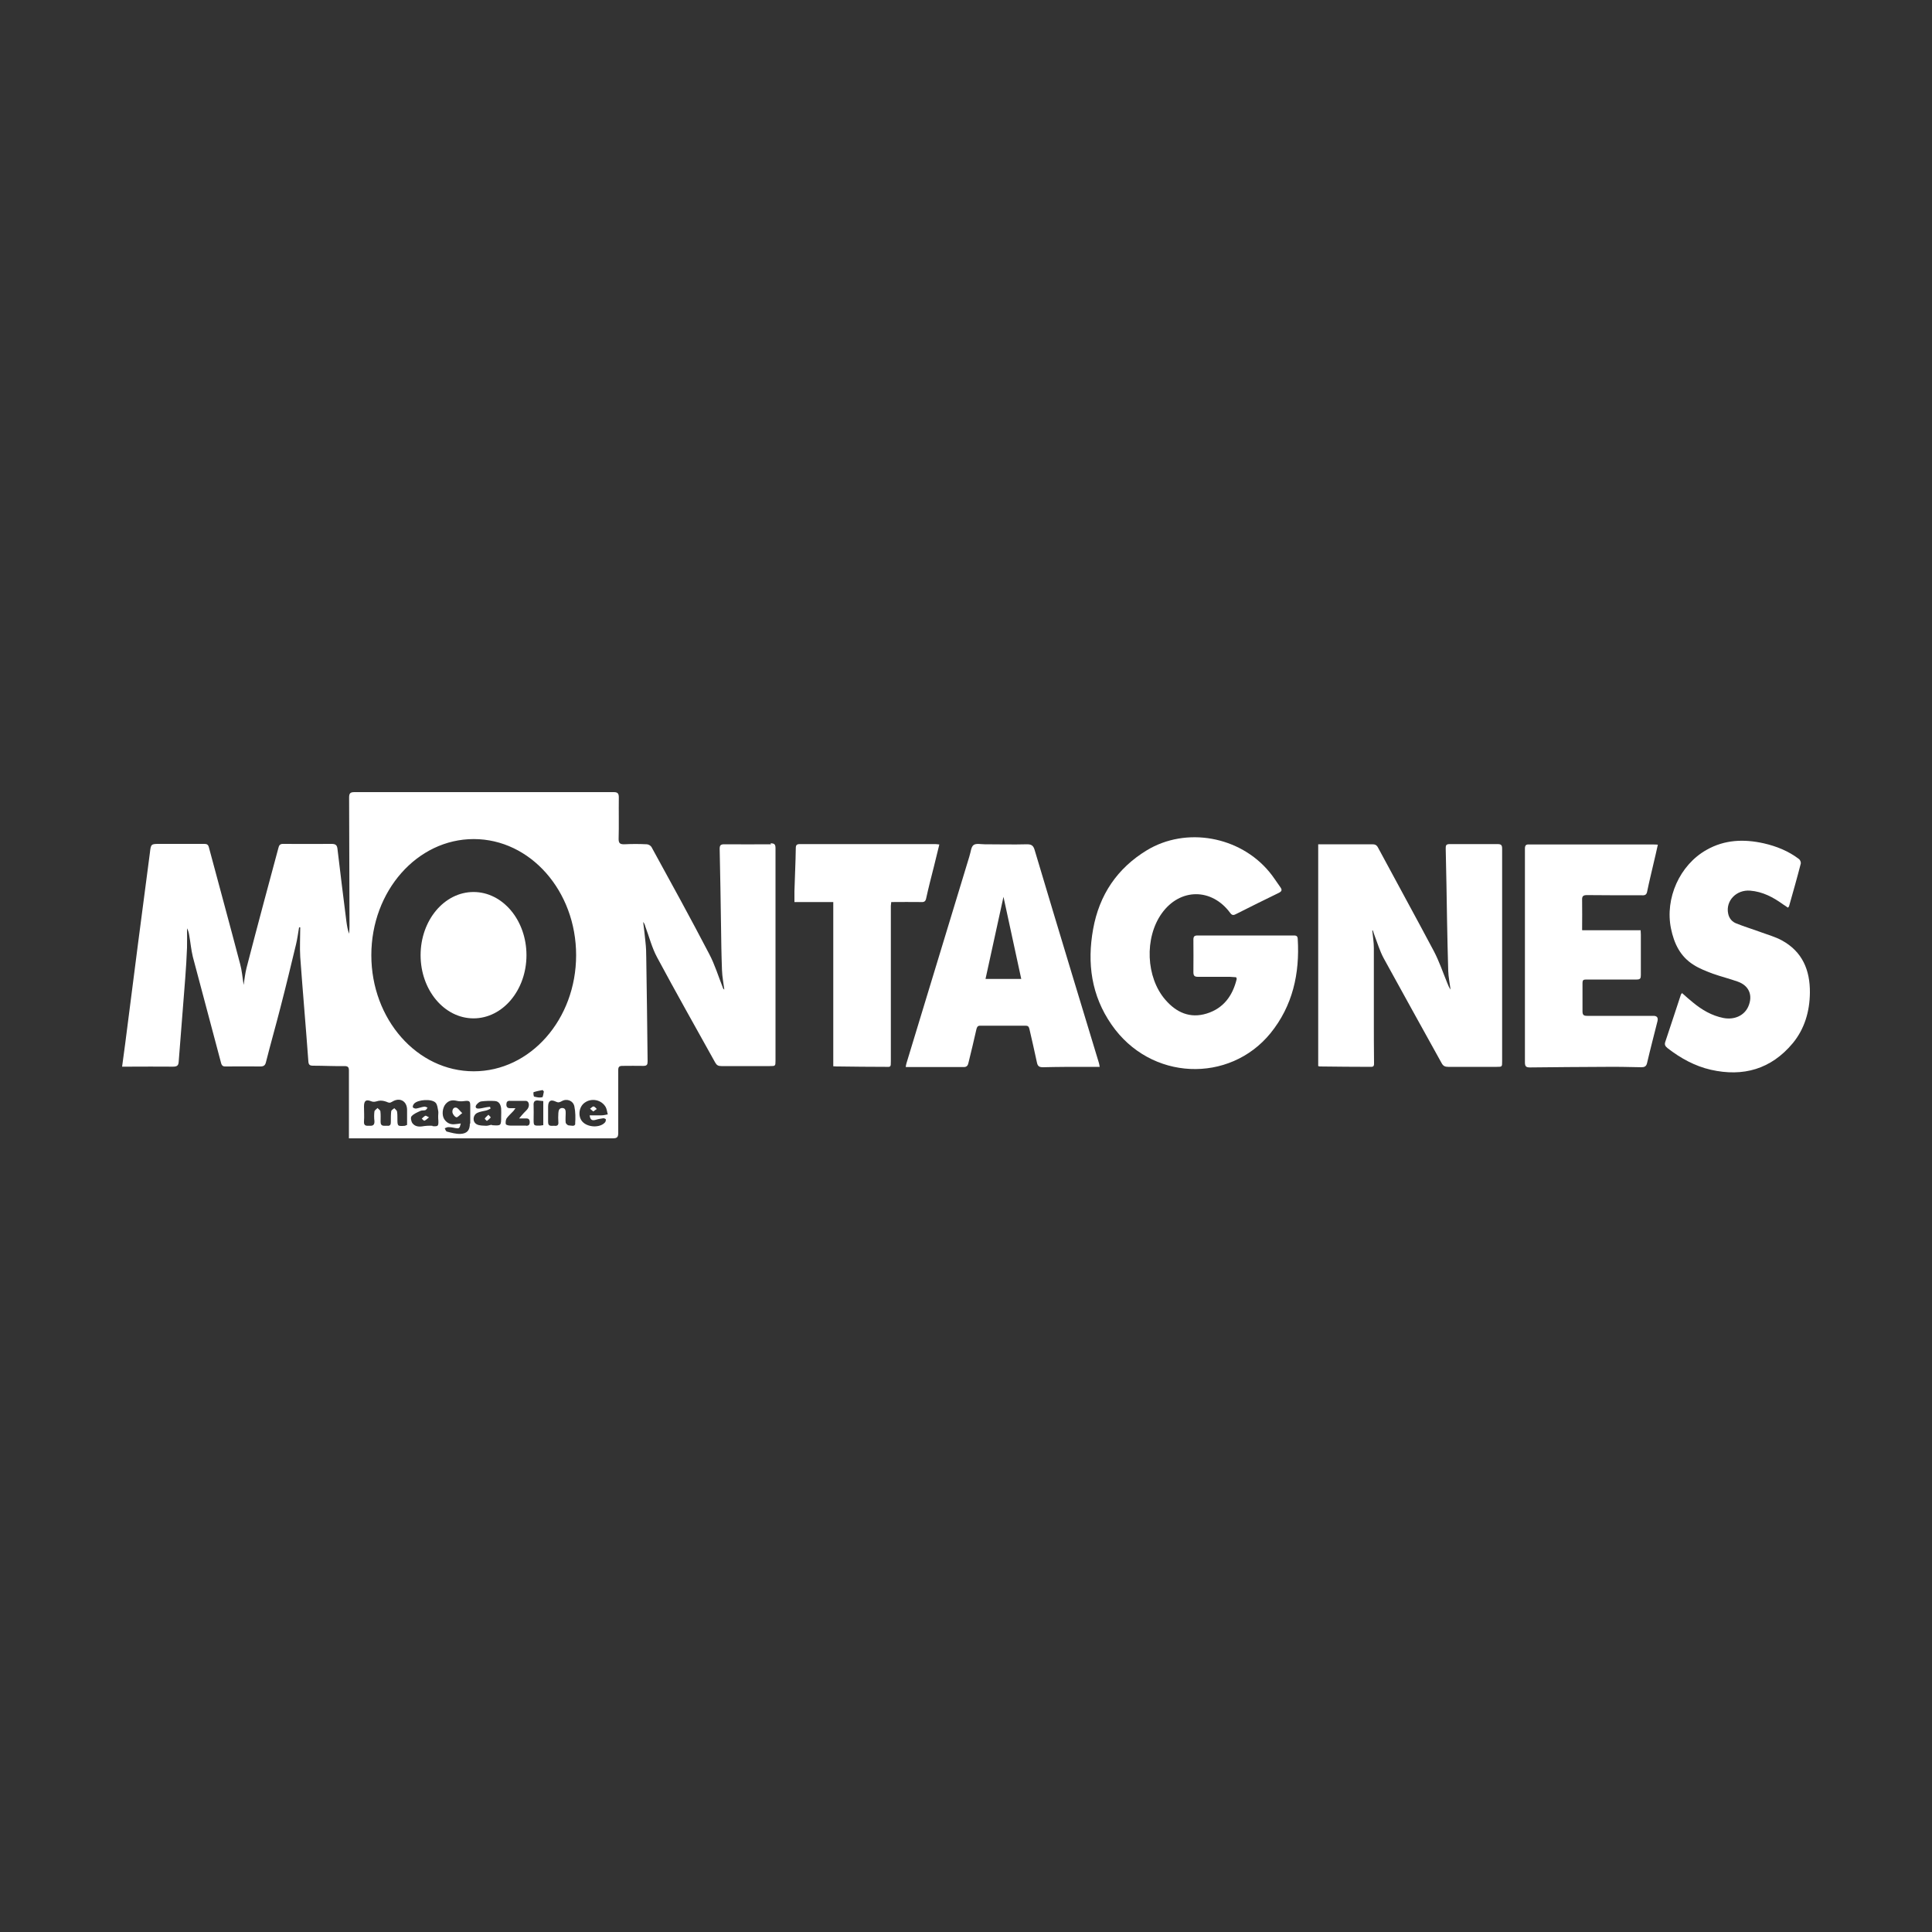 <?xml version="1.0" encoding="UTF-8"?>
<svg id="Calque_2" data-name="Calque 2" xmlns="http://www.w3.org/2000/svg" viewBox="0 0 100 100">
  <rect x="0" y="0" width="100" height="100" fill="#333333" stroke="none"/>
  <defs>
    <style>
      .cls-1 {
        fill: #fff;
      }

      .cls-2 {
        fill: none;
      }
    </style>
  </defs>
  <g id="Calque_1-2" data-name="Calque 1">
    <g>
      <g>
        <path class="cls-1" d="m71.03,48.18c.03.3.08.59.08.89,0,1.2,0,2.39,0,3.59,0,.79,0,1.58.01,2.37,0,.1,0,.19-.15.19-.89,0-1.78-.01-2.66-.02-.02,0-.04-.01-.08-.02v-11.48c.19,0,.38,0,.56,0,.75,0,1.49,0,2.24,0,.13,0,.22.03.29.16.96,1.79,1.94,3.57,2.89,5.36.28.53.47,1.1.7,1.66.05.12.09.23.17.34-.04-.32-.11-.65-.12-.97-.03-.86-.04-1.71-.06-2.57-.02-1.25-.04-2.5-.07-3.75,0-.15,0-.24.2-.24.83,0,1.66,0,2.48,0,.19,0,.24.05.24.24,0,3.67,0,7.33,0,11,0,.29,0,.29-.28.29-.84,0-1.67,0-2.51,0-.16,0-.26-.04-.34-.19-1-1.81-2.01-3.62-3-5.43-.2-.37-.32-.78-.47-1.17-.04-.09-.06-.18-.09-.27-.01,0-.02,0-.03,0Z"/>
        <path class="cls-1" d="m63.96,50.58c-.1,0-.2-.02-.3-.02-.55,0-1.1,0-1.65,0-.19,0-.24-.06-.24-.25.01-.56,0-1.11,0-1.67,0-.17.05-.22.22-.22,1.65,0,3.3,0,4.95,0,.12,0,.22,0,.23.17.11,1.8-.26,3.47-1.41,4.89-2.12,2.6-6.21,2.48-8.23-.45-1.04-1.5-1.27-3.17-.95-4.94.32-1.78,1.25-3.15,2.78-4.08,2.03-1.23,4.81-.73,6.34,1.12.21.25.38.53.57.79.11.15.07.22-.09.3-.73.35-1.46.72-2.18,1.08-.12.06-.21.11-.32-.04-.96-1.31-2.61-1.3-3.55.02-.9,1.26-.82,3.31.19,4.47.56.65,1.27.98,2.14.71.87-.27,1.34-.92,1.55-1.78,0-.02,0-.04-.02-.09Z"/>
        <path class="cls-1" d="m56.94,55.22c-.26,0-.48,0-.71,0-.75,0-1.49,0-2.24.02-.2,0-.28-.05-.32-.25-.12-.58-.26-1.16-.39-1.74-.03-.13-.09-.16-.2-.16-.78,0-1.57,0-2.35,0-.13,0-.16.07-.19.18-.13.58-.27,1.16-.41,1.73-.03.14-.08.24-.27.23-.94,0-1.88,0-2.82,0-.04,0-.09,0-.16,0,.01-.07.02-.14.04-.2,1.09-3.57,2.17-7.15,3.26-10.72,0-.01,0-.03.01-.04.06-.18.07-.43.2-.53.13-.1.38-.04.57-.04.74,0,1.48.02,2.21,0,.26,0,.33.11.39.32.64,2.15,1.29,4.3,1.94,6.45.46,1.52.92,3.03,1.38,4.55.02.06.02.11.04.2Zm-5.93-4.55h1.85c-.31-1.43-.61-2.83-.92-4.25-.31,1.42-.62,2.82-.93,4.25Z"/>
        <path class="cls-1" d="m81.91,48.15h3.01c0,.09.01.16.01.22,0,.7,0,1.4,0,2.1,0,.17-.03.23-.22.23-.87,0-1.75,0-2.62,0-.14,0-.18.04-.18.18,0,.49,0,.98,0,1.47,0,.19.07.23.24.23,1.14,0,2.29,0,3.43,0q.28,0,.21.28c-.18.72-.37,1.44-.54,2.17-.04.17-.14.21-.29.21-.62-.01-1.23-.03-1.85-.02-1.3,0-2.6.02-3.91.03-.2,0-.27-.04-.27-.26,0-3.69,0-7.38,0-11.07,0-.18.07-.22.22-.21,2.13,0,4.26,0,6.39,0,.08,0,.16,0,.27.01-.08.34-.14.65-.22.96-.11.48-.23.96-.33,1.45-.03.17-.1.22-.27.21-.95,0-1.9,0-2.85-.01-.2,0-.26.06-.25.26.01.5,0,1.01,0,1.55Z"/>
        <path class="cls-1" d="m87.04,51.38c.2.18.39.35.59.51.46.38.97.68,1.57.8.57.11,1.08-.12,1.29-.59.25-.57.05-1.08-.54-1.29-.42-.15-.86-.26-1.29-.41-.34-.13-.69-.26-1-.46-.69-.43-1.01-1.1-1.17-1.88-.32-1.56.45-3.29,1.84-4.07.93-.53,1.93-.57,2.96-.34.66.15,1.28.4,1.82.81.06.04.11.16.1.23-.19.74-.4,1.48-.61,2.22,0,.02-.03.03-.06.07-.08-.06-.17-.12-.25-.17-.51-.37-1.06-.66-1.7-.71-.72-.06-1.28.53-1.14,1.19.05.25.21.43.43.51.42.17.86.3,1.29.46.35.13.72.23,1.05.41,1.07.58,1.47,1.54,1.46,2.71-.01.96-.27,1.87-.89,2.62-1.12,1.34-2.56,1.75-4.24,1.37-.83-.19-1.57-.6-2.24-1.12-.12-.1-.17-.18-.11-.34.27-.8.53-1.61.8-2.42,0-.02.02-.04.06-.08Z"/>
        <path class="cls-1" d="m43.13,55.2v-8.51h-2.01c0-.2,0-.38,0-.56.02-.74.06-1.49.07-2.23,0-.16.05-.21.21-.21,2.31,0,4.62,0,6.93,0,.09,0,.17,0,.29.02-.1.4-.19.77-.28,1.14-.14.55-.28,1.09-.4,1.64-.03.15-.09.21-.25.2-.51-.01-1.02,0-1.56,0,0,.07-.02.13-.02.2,0,2.65,0,5.3,0,7.95,0,.03,0,.06,0,.09,0,.31,0,.3-.3.29-.8,0-1.6-.01-2.39-.02-.08,0-.16,0-.29-.01Z"/>
        <path class="cls-1" d="m23.93,57.61c-.15.11-.25.24-.31.22-.08-.02-.18-.15-.2-.24-.02-.12.03-.29.19-.26.1.02.17.15.31.28Z"/>
        <path class="cls-1" d="m22.21,57.83c-.11.09-.17.15-.25.18-.02,0-.09-.07-.13-.11.06-.05.12-.12.19-.15.03-.01.09.04.18.08Z"/>
        <path class="cls-1" d="m25.28,57.7c.06.07.13.13.12.14-.06.07-.13.13-.2.18,0,0-.12-.11-.11-.12.04-.07.11-.12.19-.2Z"/>
        <path class="cls-1" d="m30.71,57.53c-.07-.06-.12-.1-.17-.14.06-.04.12-.12.18-.12.06,0,.11.08.17.13-.05.04-.11.07-.18.13Z"/>
        <g>
          <ellipse class="cls-1" cx="24.51" cy="49.44" rx="2.74" ry="3.27"/>
          <path class="cls-1" d="m39.91,43.7c-.81,0-1.61.01-2.42,0-.2,0-.24.06-.24.24.03,1.32.05,2.65.07,3.97.01.77.02,1.53.05,2.3.01.34.08.68.12,1.01-.05-.03-.07-.07-.08-.11-.23-.58-.41-1.18-.7-1.73-.97-1.86-1.98-3.7-2.99-5.54-.04-.07-.16-.14-.24-.14-.39-.02-.78-.02-1.17,0-.2,0-.29-.04-.29-.27.02-.71,0-1.43.01-2.15,0-.2-.05-.28-.26-.28-4.47,0-8.94,0-13.42,0-.22,0-.28.06-.28.28.01,2.22.01,4.44.02,6.66,0,.13-.01.26-.02.39-.08-.21-.11-.42-.14-.63-.16-1.25-.31-2.49-.46-3.74-.02-.19-.07-.28-.3-.28-.84.01-1.69,0-2.53,0-.16,0-.2.09-.23.21-.25.94-.51,1.89-.76,2.83-.3,1.13-.6,2.25-.89,3.38-.07.27-.1.56-.15.88-.06-.4-.09-.75-.18-1.08-.53-2.02-1.08-4.03-1.62-6.05-.04-.15-.12-.17-.24-.17-.77,0-1.54,0-2.3,0-.45,0-.46,0-.51.45-.21,1.58-.41,3.16-.62,4.74-.22,1.72-.44,3.43-.66,5.15-.05.39-.1.77-.16,1.19.12,0,.22,0,.31,0,.78,0,1.55-.01,2.32,0,.22,0,.29-.06.3-.27.11-1.45.23-2.9.34-4.34.04-.52.07-1.04.09-1.55.01-.33,0-.66,0-1,.06.11.09.22.11.34.07.38.1.76.19,1.13.48,1.83.98,3.66,1.46,5.49.04.16.11.2.27.19.59,0,1.17-.01,1.76,0,.19,0,.26-.06.3-.24.24-.95.51-1.89.75-2.83.28-1.08.54-2.16.8-3.24.07-.29.11-.59.16-.89.02,0,.04,0,.06,0,0,.51-.03,1.02,0,1.53.13,1.8.29,3.6.42,5.4.01.18.07.23.24.23.54,0,1.08.03,1.63.02.18,0,.23.06.23.23,0,1.08,0,2.17,0,3.25,0,.08,0,.16,0,.26h.27c4.46,0,8.93,0,13.39,0,.22,0,.28-.06.28-.28,0-1.08,0-2.17,0-3.25,0-.17.05-.22.22-.22.36,0,.72-.01,1.08,0,.19,0,.22-.07.22-.24-.02-1.79-.04-3.58-.07-5.37,0-.26-.01-.53-.04-.79-.03-.35-.08-.7-.12-1.05.06.07.09.15.11.23.2.53.34,1.1.61,1.6.98,1.83,2,3.63,3.01,5.45.08.14.16.18.32.18.84,0,1.67,0,2.51,0,.28,0,.29,0,.29-.28,0-3.67,0-7.33,0-11,0-.21-.07-.25-.26-.25Zm-18.93,14.57c-.41.03-.41.03-.41-.38,0-.12,0-.24-.02-.36-.01-.06-.09-.11-.14-.17-.06.05-.15.1-.16.15-.02.17-.02.34-.02.52,0,.14,0,.26-.19.24-.15-.01-.35.06-.34-.22,0-.17.01-.35-.01-.52,0-.07-.1-.12-.15-.18-.05.06-.15.11-.16.18-.02.16-.02.33,0,.49.01.18-.05.26-.24.25-.16,0-.32.03-.3-.23.02-.25,0-.51,0-.77,0-.29.1-.38.37-.27.15.06.25.01.38-.02.13-.03.29,0,.42.05.11.05.17.07.28,0,.39-.25.77-.05.78.4,0,.27,0,.54,0,.8-.05.01-.07.02-.09.03Zm1.4,0c-.17-.01-.35,0-.52.03-.2.03-.39,0-.51-.16-.07-.09-.11-.3-.05-.36.11-.13.29-.2.46-.28.08-.04.18-.01.26-.04.05-.02.08-.09.11-.13-.06-.02-.12-.06-.17-.05-.15.02-.29.08-.43.1-.05,0-.15-.03-.16-.07-.02-.05.02-.13.06-.18.19-.22.92-.27,1.12-.05.09.1.1.27.13.41.02.09,0,.18,0,.27h0c0,.08,0,.17.01.25.01.28-.02.3-.3.28Zm1.94-.12c0,.34-.13.52-.48.54-.24.01-.48-.06-.71-.12-.05-.01-.08-.11-.11-.17.06-.02.12-.06.18-.06.13,0,.25.02.38.05.18.03.21.02.27-.24-.13.02-.23.03-.33.04-.23.02-.41-.08-.53-.27-.13-.21-.09-.58.07-.77.16-.19.34-.23.59-.17.12.03.26.03.39.01.25-.03.3,0,.3.24,0,.31,0,.62,0,.93Zm1.14.07c-.09,0-.19.05-.28.05-.17-.01-.37,0-.51-.08-.23-.13-.2-.48.04-.59.14-.07.3-.08.45-.12.08-.02.16-.06.23-.1,0,0-.02-.09-.03-.09-.08,0-.15.02-.23.03-.12.02-.25.06-.37.06-.16,0-.17-.11-.09-.21.06-.07.15-.15.23-.16.24-.03.49-.04.73-.02.21.02.29.2.31.39.01.13,0,.27,0,.4,0,.5,0,.49-.48.46Zm1.76.04c-.27,0-.54,0-.81,0-.08,0-.22-.03-.23-.08-.02-.09,0-.22.04-.29.1-.14.23-.25.35-.38.03-.03.05-.07.11-.15-.12,0-.2,0-.28,0-.13,0-.19-.06-.19-.19,0-.13.05-.2.19-.19.27,0,.54,0,.81,0,.16,0,.22.22.11.4-.06.09-.14.15-.21.23-.07.07-.13.15-.24.28.16,0,.27,0,.37,0,.13,0,.17.06.18.18,0,.13-.04.2-.18.2Zm.89-.02c-.06,0-.1.02-.14.02-.35.01-.35.01-.35-.33,0-.23.01-.47,0-.7-.02-.23.07-.3.29-.26.06.01.13.01.21.02v1.25Zm-.06-1.45c-.12.04-.27,0-.4-.03-.04-.01-.05-.23-.03-.23.15-.05.31-.08.47-.11.02.03.04.05.06.08-.03.11-.04.29-.09.3Zm1.73,1.36c-.02.19-.22.1-.34.1-.06,0-.15-.09-.16-.14-.02-.16,0-.33,0-.49,0-.12,0-.26-.17-.27-.18,0-.2.14-.21.27-.01.15-.01.3,0,.45.02.17-.06.22-.21.2-.14-.01-.32.06-.32-.19,0-.15,0-.3,0-.45h0c0-.11,0-.23,0-.34,0-.31.13-.4.4-.27.12.06.19.04.3-.02.27-.16.6-.03.66.27.06.29.06.6.04.89Zm-5.26-2.7c-2.93,0-5.3-2.69-5.3-6.01s2.37-6.01,5.3-6.01,5.3,2.69,5.3,6.01-2.37,6.01-5.3,6.01Zm6.32,2.51c.13-.04.26-.06.39-.08.04,0,.12.03.13.06,0,.05-.01.12-.05.16-.26.29-.9.26-1.17-.05-.24-.27-.18-.77.13-.98.35-.25.86-.15,1.08.23.06.11.07.25.11.38-.11.02-.22.05-.34.05-.19,0-.38,0-.6,0,.03.26.15.28.32.23Z"/>
        </g>
      </g>
      <rect class="cls-2" width="100" height="100"/>
    </g>
  </g>
</svg>